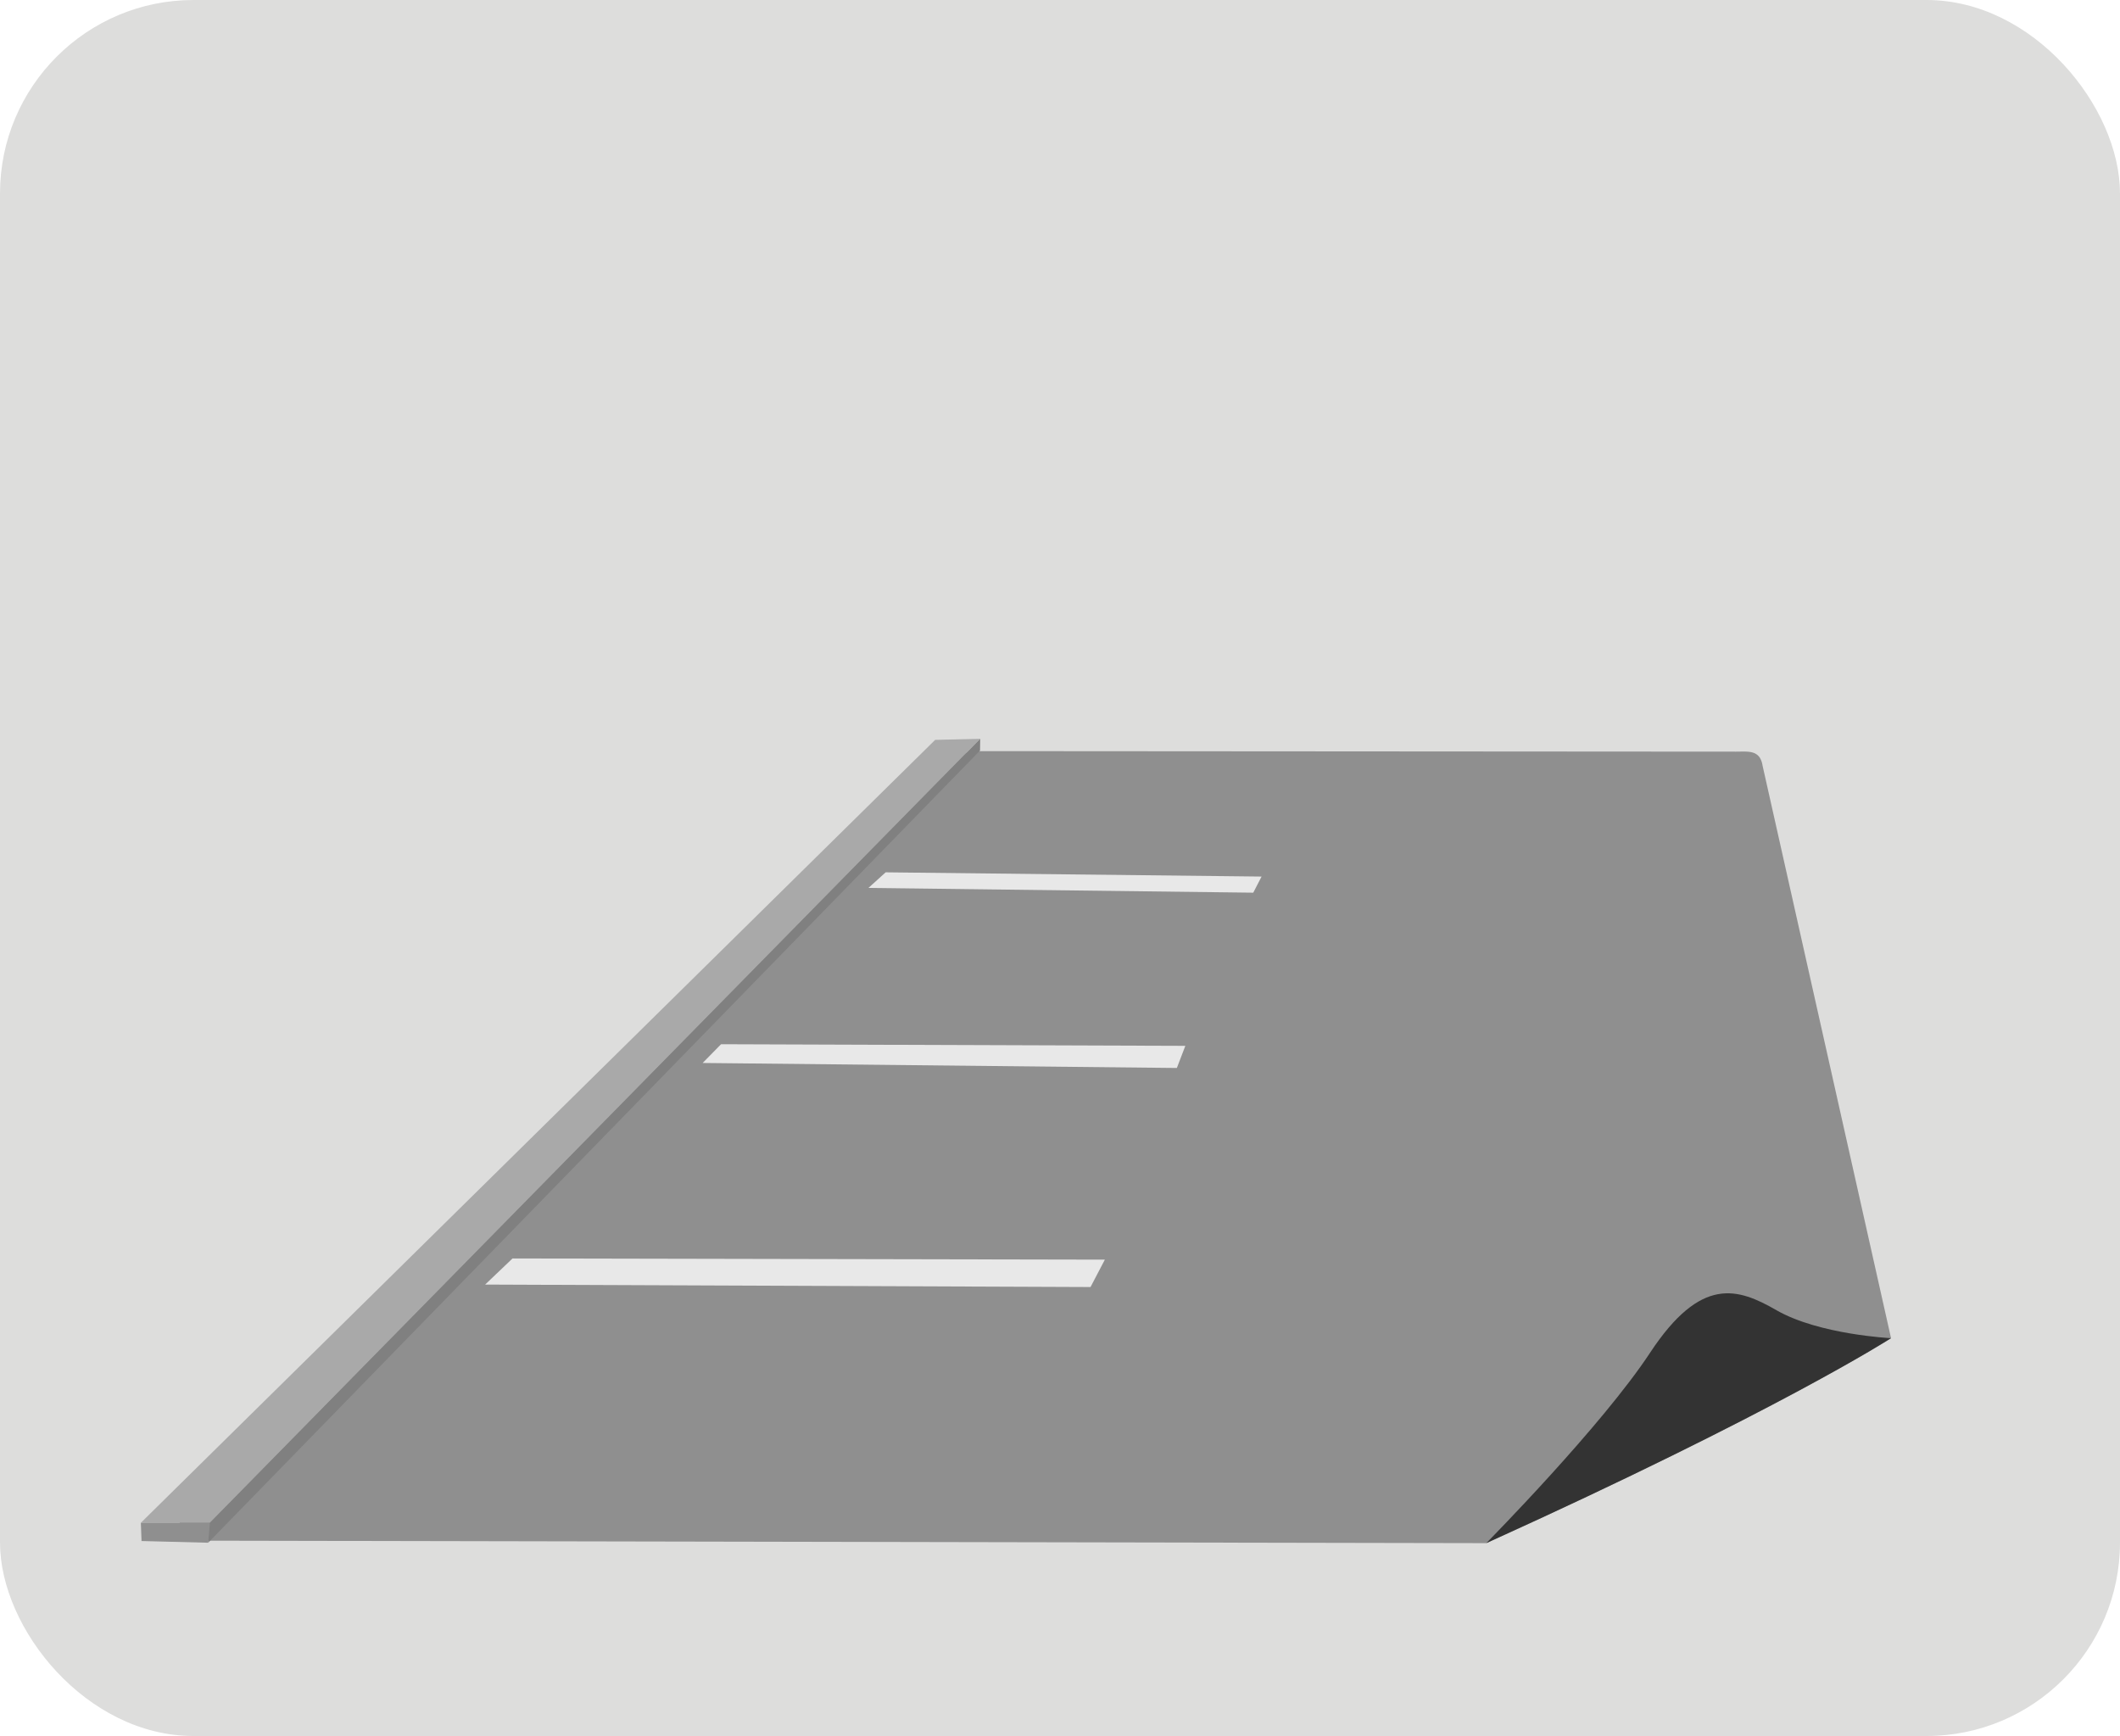 <svg id="Layer_1" data-name="Layer 1" xmlns="http://www.w3.org/2000/svg" viewBox="0 0 250 204.7"><defs><style>.cls-1{fill:#dddddc;}.cls-2{fill:#8f8f8f;}.cls-3{fill:#a9a9a9;}.cls-4{fill:gray;}.cls-5{fill:#e8e8e8;}.cls-6{fill:#333;}</style></defs><title>Traffic</title><rect class="cls-1" width="250" height="204.7" rx="22.82"/><path class="cls-2" d="M223,157.79s-13.3,8.58-47.73,24.17l-150.53-.29h-.9a2.64,2.64,0,0,1-2.64-2.11,2.45,2.45,0,0,1,.73-2.34l91.17-87.89a2.38,2.38,0,0,1,.8-.53,2.59,2.59,0,0,1,1.14-.23h.42l89.26.06c1.43,0,2.83-.25,3.13,1.65Z"/><polygon class="cls-3" points="16.61 179.56 24.75 179.56 115.59 87.12 110.28 87.24 16.61 179.56"/><polygon class="cls-2" points="16.61 179.56 16.69 181.71 24.55 181.91 24.75 179.56 16.61 179.56"/><polygon class="cls-4" points="24.55 181.91 115.57 88.5 115.59 87.12 24.75 179.56 24.55 181.91"/><polygon class="cls-5" points="57.21 151.47 128.6 151.76 130.29 148.53 60.44 148.39 57.21 151.47"/><polygon class="cls-5" points="85.03 123.13 82.86 125.34 138.78 125.93 139.78 123.32 85.03 123.13"/><polygon class="cls-5" points="104.44 102.86 102.41 104.7 147.79 105.26 148.77 103.36 104.44 102.86"/><path class="cls-6" d="M223,157.79s-13.3,8.58-47.73,24.17c.41-.42,13.64-13.84,19.32-22.46,6-9.09,10.34-7.63,14.91-5C214.53,157.38,223,157.79,223,157.79Z"/></svg>